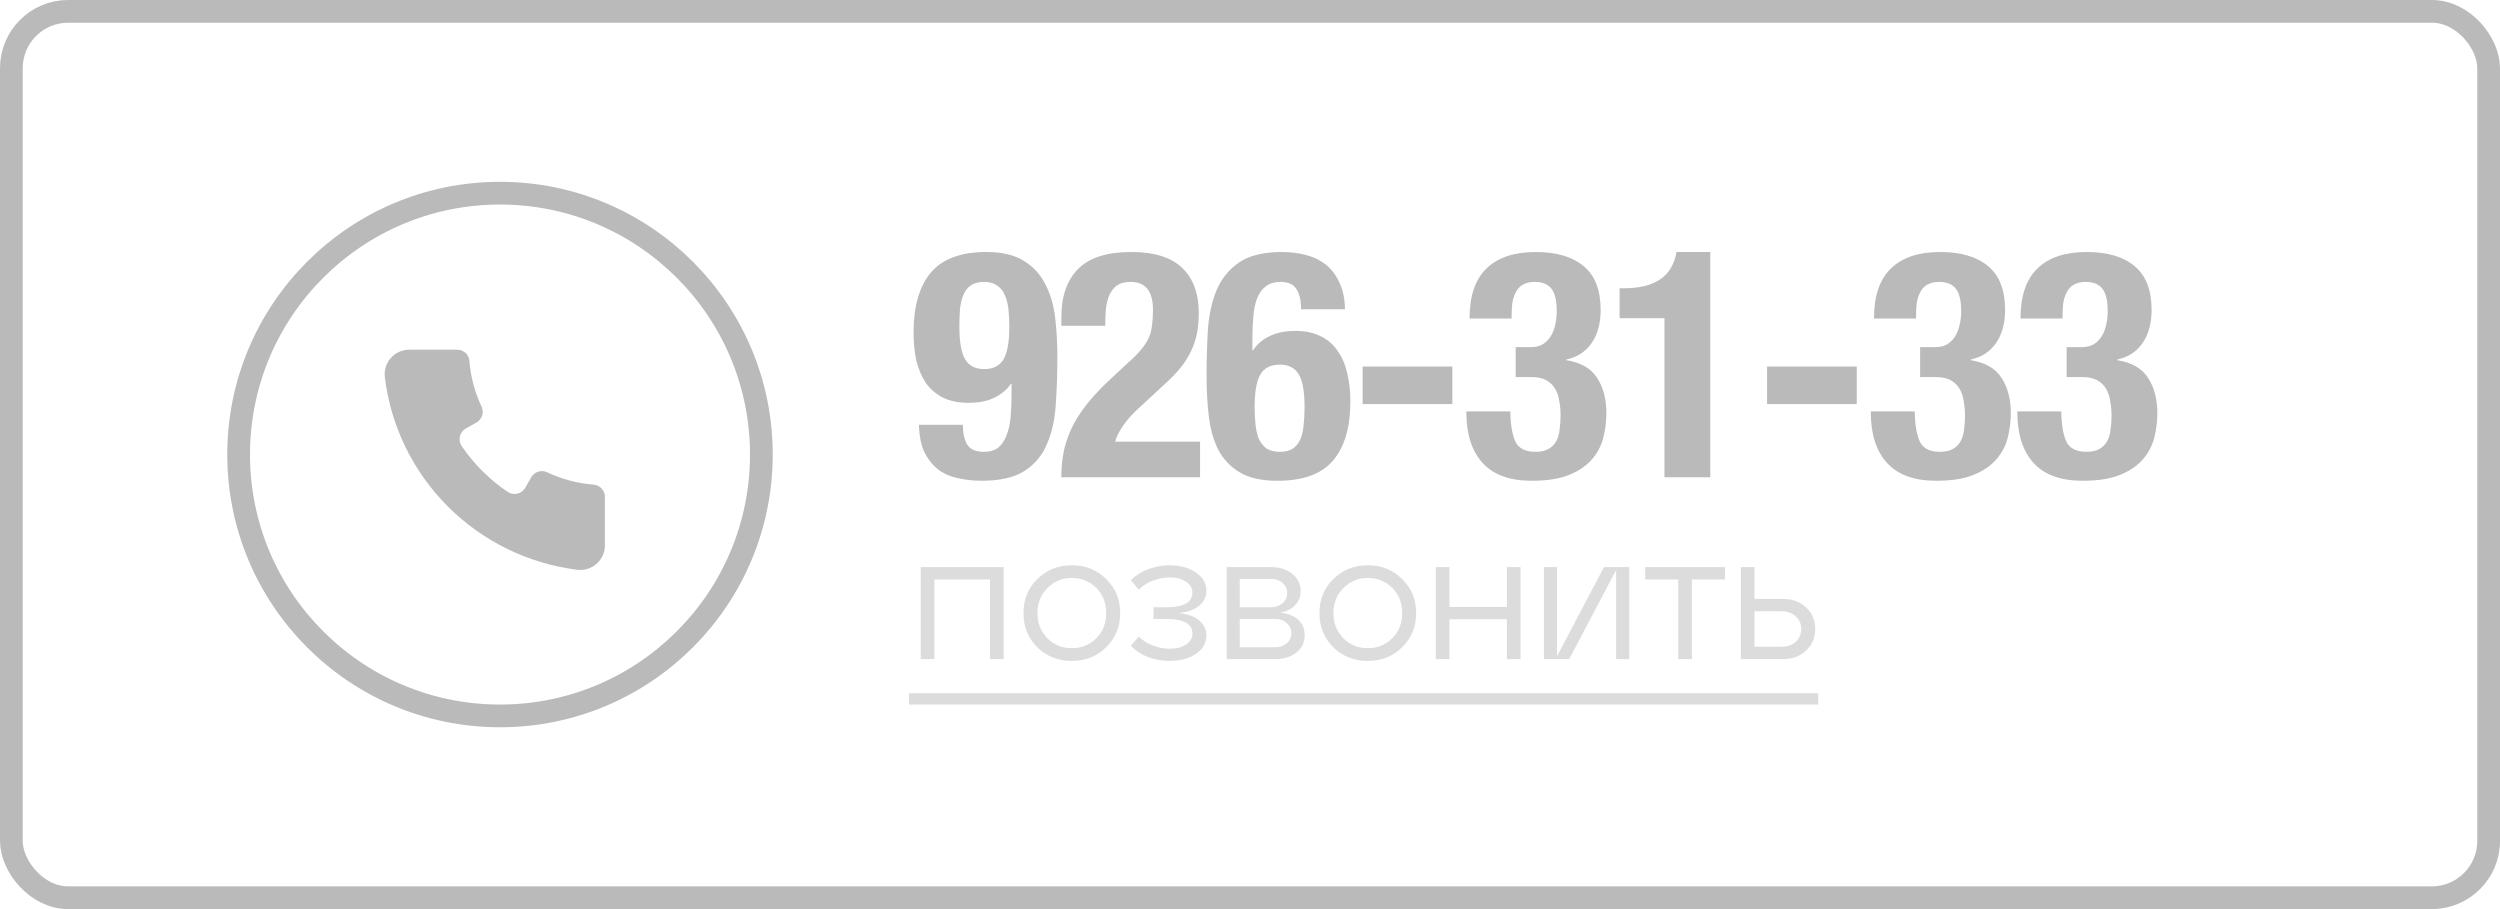<?xml version="1.0" encoding="UTF-8"?> <svg xmlns="http://www.w3.org/2000/svg" width="110" height="40" viewBox="0 0 110 40" fill="none"><rect x="0.5" y="0.5" width="109" height="39" rx="2.5" stroke="#BABABA"></rect><path d="M42.212 14.364C42.212 15.036 42.296 15.517 42.464 15.806C42.632 16.095 42.912 16.24 43.304 16.24C43.705 16.24 43.99 16.095 44.158 15.806C44.326 15.517 44.41 15.036 44.41 14.364C44.41 14.084 44.396 13.823 44.368 13.58C44.34 13.337 44.284 13.132 44.2 12.964C44.125 12.787 44.013 12.651 43.864 12.558C43.724 12.455 43.537 12.404 43.304 12.404C43.061 12.404 42.865 12.455 42.716 12.558C42.576 12.651 42.469 12.787 42.394 12.964C42.319 13.141 42.268 13.351 42.24 13.594C42.221 13.827 42.212 14.084 42.212 14.364ZM42.366 18.69C42.366 19.063 42.431 19.357 42.562 19.572C42.702 19.777 42.94 19.88 43.276 19.88C43.547 19.88 43.761 19.819 43.92 19.698C44.079 19.567 44.2 19.39 44.284 19.166C44.377 18.942 44.438 18.676 44.466 18.368C44.494 18.06 44.508 17.724 44.508 17.36V16.884H44.48C44.312 17.136 44.069 17.341 43.752 17.5C43.444 17.649 43.066 17.724 42.618 17.724C42.179 17.724 41.806 17.649 41.498 17.5C41.19 17.341 40.938 17.127 40.742 16.856C40.555 16.576 40.415 16.249 40.322 15.876C40.238 15.493 40.196 15.078 40.196 14.63C40.196 13.482 40.448 12.605 40.952 11.998C41.465 11.391 42.282 11.088 43.402 11.088C44.093 11.088 44.643 11.219 45.054 11.48C45.465 11.732 45.777 12.073 45.992 12.502C46.216 12.922 46.361 13.412 46.426 13.972C46.491 14.532 46.524 15.115 46.524 15.722C46.524 16.431 46.501 17.117 46.454 17.78C46.417 18.433 46.291 19.012 46.076 19.516C45.871 20.02 45.539 20.421 45.082 20.72C44.634 21.009 44.004 21.154 43.192 21.154C42.837 21.154 42.492 21.117 42.156 21.042C41.829 20.977 41.54 20.851 41.288 20.664C41.036 20.468 40.831 20.211 40.672 19.894C40.523 19.567 40.443 19.166 40.434 18.69H42.366ZM52.803 21H46.699C46.699 20.561 46.741 20.151 46.825 19.768C46.918 19.385 47.053 19.021 47.231 18.676C47.417 18.331 47.646 17.995 47.917 17.668C48.197 17.332 48.519 16.996 48.883 16.66L49.695 15.904C49.919 15.708 50.096 15.526 50.227 15.358C50.367 15.19 50.474 15.022 50.549 14.854C50.623 14.686 50.67 14.504 50.689 14.308C50.717 14.112 50.731 13.888 50.731 13.636C50.731 12.815 50.404 12.404 49.751 12.404C49.499 12.404 49.298 12.455 49.149 12.558C49.009 12.661 48.897 12.801 48.813 12.978C48.738 13.155 48.687 13.361 48.659 13.594C48.64 13.827 48.631 14.075 48.631 14.336H46.699V13.958C46.699 13.034 46.946 12.325 47.441 11.83C47.935 11.335 48.715 11.088 49.779 11.088C50.787 11.088 51.533 11.321 52.019 11.788C52.504 12.255 52.747 12.922 52.747 13.79C52.747 14.107 52.719 14.406 52.663 14.686C52.607 14.957 52.518 15.218 52.397 15.47C52.275 15.722 52.117 15.969 51.921 16.212C51.725 16.445 51.487 16.688 51.207 16.94L50.087 17.976C49.788 18.247 49.555 18.513 49.387 18.774C49.219 19.026 49.111 19.245 49.065 19.432H52.803V21ZM55.203 17.92C55.203 18.2 55.217 18.461 55.245 18.704C55.273 18.947 55.325 19.157 55.399 19.334C55.483 19.502 55.595 19.637 55.735 19.74C55.885 19.833 56.076 19.88 56.309 19.88C56.552 19.88 56.743 19.833 56.883 19.74C57.032 19.637 57.145 19.497 57.219 19.32C57.294 19.143 57.34 18.937 57.359 18.704C57.387 18.461 57.401 18.2 57.401 17.92C57.401 17.248 57.317 16.767 57.149 16.478C56.981 16.189 56.701 16.044 56.309 16.044C55.908 16.044 55.623 16.189 55.455 16.478C55.287 16.767 55.203 17.248 55.203 17.92ZM57.247 13.608C57.247 13.216 57.177 12.917 57.037 12.712C56.907 12.507 56.673 12.404 56.337 12.404C56.076 12.404 55.861 12.469 55.693 12.6C55.535 12.721 55.408 12.894 55.315 13.118C55.231 13.342 55.175 13.608 55.147 13.916C55.119 14.224 55.105 14.56 55.105 14.924V15.414H55.133C55.301 15.153 55.539 14.947 55.847 14.798C56.164 14.639 56.547 14.56 56.995 14.56C57.434 14.56 57.807 14.639 58.115 14.798C58.423 14.947 58.67 15.162 58.857 15.442C59.053 15.713 59.193 16.039 59.277 16.422C59.37 16.795 59.417 17.206 59.417 17.654C59.417 18.802 59.16 19.675 58.647 20.272C58.143 20.86 57.331 21.154 56.211 21.154C55.52 21.154 54.97 21.033 54.559 20.79C54.148 20.547 53.831 20.216 53.607 19.796C53.392 19.367 53.252 18.872 53.187 18.312C53.122 17.752 53.089 17.169 53.089 16.562C53.089 15.862 53.108 15.185 53.145 14.532C53.192 13.869 53.318 13.286 53.523 12.782C53.738 12.269 54.069 11.858 54.517 11.55C54.965 11.242 55.6 11.088 56.421 11.088C56.776 11.088 57.117 11.13 57.443 11.214C57.779 11.298 58.073 11.438 58.325 11.634C58.577 11.83 58.778 12.091 58.927 12.418C59.086 12.735 59.17 13.132 59.179 13.608H57.247ZM63.904 16.128V17.78H59.956V16.128H63.904ZM66.453 18.102C66.463 18.681 66.537 19.124 66.677 19.432C66.827 19.731 67.121 19.88 67.559 19.88C67.802 19.88 67.993 19.838 68.133 19.754C68.283 19.67 68.395 19.558 68.469 19.418C68.553 19.269 68.605 19.096 68.623 18.9C68.651 18.704 68.665 18.499 68.665 18.284C68.665 18.06 68.647 17.85 68.609 17.654C68.581 17.449 68.521 17.267 68.427 17.108C68.334 16.949 68.203 16.823 68.035 16.73C67.867 16.637 67.643 16.59 67.363 16.59H66.691V15.274H67.349C67.564 15.274 67.741 15.232 67.881 15.148C68.031 15.055 68.147 14.938 68.231 14.798C68.325 14.649 68.39 14.481 68.427 14.294C68.474 14.107 68.497 13.911 68.497 13.706C68.497 13.23 68.418 12.894 68.259 12.698C68.101 12.502 67.858 12.404 67.531 12.404C67.317 12.404 67.139 12.446 66.999 12.53C66.869 12.605 66.766 12.717 66.691 12.866C66.617 13.006 66.565 13.174 66.537 13.37C66.519 13.566 66.509 13.781 66.509 14.014H64.661C64.661 13.025 64.909 12.292 65.403 11.816C65.898 11.331 66.621 11.088 67.573 11.088C68.479 11.088 69.179 11.293 69.673 11.704C70.177 12.115 70.429 12.759 70.429 13.636C70.429 14.233 70.294 14.723 70.023 15.106C69.762 15.479 69.393 15.717 68.917 15.82V15.848C69.561 15.951 70.014 16.212 70.275 16.632C70.546 17.043 70.681 17.561 70.681 18.186C70.681 18.522 70.639 18.867 70.555 19.222C70.471 19.577 70.308 19.899 70.065 20.188C69.823 20.477 69.487 20.711 69.057 20.888C68.637 21.065 68.082 21.154 67.391 21.154C66.43 21.154 65.711 20.893 65.235 20.37C64.759 19.847 64.521 19.105 64.521 18.144V18.102H66.453ZM73.236 21V14H71.262V12.684H71.444C72.116 12.684 72.643 12.558 73.026 12.306C73.418 12.054 73.665 11.648 73.768 11.088H75.252V21H73.236ZM81.698 16.128V17.78H77.751V16.128H81.698ZM84.248 18.102C84.257 18.681 84.332 19.124 84.472 19.432C84.621 19.731 84.915 19.88 85.354 19.88C85.597 19.88 85.788 19.838 85.928 19.754C86.077 19.67 86.189 19.558 86.264 19.418C86.348 19.269 86.399 19.096 86.418 18.9C86.446 18.704 86.46 18.499 86.46 18.284C86.46 18.06 86.441 17.85 86.404 17.654C86.376 17.449 86.315 17.267 86.222 17.108C86.129 16.949 85.998 16.823 85.83 16.73C85.662 16.637 85.438 16.59 85.158 16.59H84.486V15.274H85.144C85.359 15.274 85.536 15.232 85.676 15.148C85.825 15.055 85.942 14.938 86.026 14.798C86.119 14.649 86.185 14.481 86.222 14.294C86.269 14.107 86.292 13.911 86.292 13.706C86.292 13.23 86.213 12.894 86.054 12.698C85.895 12.502 85.653 12.404 85.326 12.404C85.111 12.404 84.934 12.446 84.794 12.53C84.663 12.605 84.561 12.717 84.486 12.866C84.411 13.006 84.36 13.174 84.332 13.37C84.313 13.566 84.304 13.781 84.304 14.014H82.456C82.456 13.025 82.703 12.292 83.198 11.816C83.693 11.331 84.416 11.088 85.368 11.088C86.273 11.088 86.973 11.293 87.468 11.704C87.972 12.115 88.224 12.759 88.224 13.636C88.224 14.233 88.089 14.723 87.818 15.106C87.557 15.479 87.188 15.717 86.712 15.82V15.848C87.356 15.951 87.809 16.212 88.07 16.632C88.341 17.043 88.476 17.561 88.476 18.186C88.476 18.522 88.434 18.867 88.35 19.222C88.266 19.577 88.103 19.899 87.86 20.188C87.617 20.477 87.281 20.711 86.852 20.888C86.432 21.065 85.877 21.154 85.186 21.154C84.225 21.154 83.506 20.893 83.03 20.37C82.554 19.847 82.316 19.105 82.316 18.144V18.102H84.248ZM90.695 18.102C90.704 18.681 90.779 19.124 90.919 19.432C91.068 19.731 91.362 19.88 91.801 19.88C92.043 19.88 92.235 19.838 92.375 19.754C92.524 19.67 92.636 19.558 92.711 19.418C92.795 19.269 92.846 19.096 92.865 18.9C92.893 18.704 92.907 18.499 92.907 18.284C92.907 18.06 92.888 17.85 92.851 17.654C92.823 17.449 92.762 17.267 92.669 17.108C92.575 16.949 92.445 16.823 92.277 16.73C92.109 16.637 91.885 16.59 91.605 16.59H90.933V15.274H91.591C91.805 15.274 91.983 15.232 92.123 15.148C92.272 15.055 92.389 14.938 92.473 14.798C92.566 14.649 92.631 14.481 92.669 14.294C92.715 14.107 92.739 13.911 92.739 13.706C92.739 13.23 92.659 12.894 92.501 12.698C92.342 12.502 92.099 12.404 91.773 12.404C91.558 12.404 91.381 12.446 91.241 12.53C91.11 12.605 91.007 12.717 90.933 12.866C90.858 13.006 90.807 13.174 90.779 13.37C90.76 13.566 90.751 13.781 90.751 14.014H88.903C88.903 13.025 89.15 12.292 89.645 11.816C90.139 11.331 90.863 11.088 91.815 11.088C92.72 11.088 93.42 11.293 93.915 11.704C94.419 12.115 94.671 12.759 94.671 13.636C94.671 14.233 94.535 14.723 94.265 15.106C94.003 15.479 93.635 15.717 93.159 15.82V15.848C93.803 15.951 94.255 16.212 94.517 16.632C94.787 17.043 94.923 17.561 94.923 18.186C94.923 18.522 94.881 18.867 94.797 19.222C94.713 19.577 94.549 19.899 94.307 20.188C94.064 20.477 93.728 20.711 93.299 20.888C92.879 21.065 92.323 21.154 91.633 21.154C90.671 21.154 89.953 20.893 89.477 20.37C89.001 19.847 88.763 19.105 88.763 18.144V18.102H90.695Z" fill="#BABABA"></path><path opacity="0.5" d="M41.112 29H40.512V24.952H44.16V29H43.56V25.496H41.112V29ZM45.64 28.48C45.234 28.075 45.032 27.573 45.032 26.976C45.032 26.379 45.234 25.88 45.64 25.48C46.05 25.075 46.557 24.872 47.16 24.872C47.762 24.872 48.266 25.075 48.672 25.48C49.082 25.88 49.288 26.379 49.288 26.976C49.288 27.573 49.082 28.075 48.672 28.48C48.266 28.88 47.762 29.08 47.16 29.08C46.557 29.08 46.05 28.88 45.64 28.48ZM46.08 25.88C45.792 26.173 45.648 26.539 45.648 26.976C45.648 27.413 45.792 27.781 46.08 28.08C46.373 28.373 46.733 28.52 47.16 28.52C47.592 28.52 47.952 28.373 48.24 28.08C48.528 27.787 48.672 27.419 48.672 26.976C48.672 26.533 48.528 26.165 48.24 25.872C47.952 25.579 47.592 25.432 47.16 25.432C46.733 25.432 46.373 25.581 46.08 25.88ZM51.867 26.976C52.278 27.019 52.582 27.131 52.779 27.312C52.982 27.493 53.083 27.704 53.083 27.944C53.083 28.291 52.926 28.568 52.611 28.776C52.302 28.979 51.918 29.08 51.459 29.08C51.134 29.08 50.819 29.024 50.515 28.912C50.211 28.795 49.958 28.629 49.755 28.416L50.107 28.008C50.283 28.184 50.494 28.317 50.739 28.408C50.99 28.499 51.23 28.544 51.459 28.544C51.763 28.544 52.006 28.483 52.187 28.36C52.374 28.232 52.467 28.072 52.467 27.88C52.467 27.448 52.078 27.232 51.299 27.232H50.755V26.72H51.299C52.078 26.72 52.467 26.504 52.467 26.072C52.467 25.88 52.374 25.723 52.187 25.6C52.006 25.472 51.763 25.408 51.459 25.408C51.23 25.408 50.99 25.453 50.739 25.544C50.494 25.635 50.283 25.768 50.107 25.944L49.755 25.536C49.958 25.323 50.211 25.16 50.515 25.048C50.819 24.931 51.134 24.872 51.459 24.872C51.918 24.872 52.302 24.976 52.611 25.184C52.926 25.387 53.083 25.661 53.083 26.008C53.083 26.248 52.982 26.459 52.779 26.64C52.582 26.816 52.278 26.928 51.867 26.976ZM56.333 26.96C56.68 26.997 56.944 27.101 57.125 27.272C57.312 27.443 57.405 27.669 57.405 27.952C57.405 28.261 57.285 28.515 57.045 28.712C56.805 28.904 56.498 29 56.125 29H53.973V24.952H55.933C56.306 24.952 56.616 25.051 56.861 25.248C57.106 25.445 57.229 25.696 57.229 26C57.229 26.245 57.149 26.453 56.989 26.624C56.834 26.789 56.616 26.901 56.333 26.96ZM55.909 25.472H54.549V26.72H55.909C56.122 26.72 56.296 26.661 56.429 26.544C56.568 26.421 56.637 26.269 56.637 26.088C56.637 25.912 56.568 25.765 56.429 25.648C56.296 25.531 56.122 25.472 55.909 25.472ZM54.549 28.48H56.101C56.309 28.48 56.48 28.421 56.613 28.304C56.752 28.187 56.821 28.037 56.821 27.856C56.821 27.68 56.752 27.533 56.613 27.416C56.48 27.293 56.309 27.232 56.101 27.232H54.549V28.48ZM58.663 28.48C58.258 28.075 58.055 27.573 58.055 26.976C58.055 26.379 58.258 25.88 58.663 25.48C59.074 25.075 59.581 24.872 60.183 24.872C60.786 24.872 61.29 25.075 61.695 25.48C62.106 25.88 62.311 26.379 62.311 26.976C62.311 27.573 62.106 28.075 61.695 28.48C61.29 28.88 60.786 29.08 60.183 29.08C59.581 29.08 59.074 28.88 58.663 28.48ZM59.103 25.88C58.815 26.173 58.671 26.539 58.671 26.976C58.671 27.413 58.815 27.781 59.103 28.08C59.397 28.373 59.757 28.52 60.183 28.52C60.615 28.52 60.975 28.373 61.263 28.08C61.551 27.787 61.695 27.419 61.695 26.976C61.695 26.533 61.551 26.165 61.263 25.872C60.975 25.579 60.615 25.432 60.183 25.432C59.757 25.432 59.397 25.581 59.103 25.88ZM63.776 29H63.176V24.952H63.776V26.704H66.304V24.952H66.904V29H66.304V27.248H63.776V29ZM68.51 28.872L70.574 24.952H71.686V29H71.11V25.08L69.046 29H67.934V24.952H68.51V28.872ZM74.443 29H73.843V25.496H72.387V24.952H75.899V25.496H74.443V29ZM78.438 29H76.598V24.952H77.198V26.352H78.438C78.859 26.352 79.203 26.477 79.47 26.728C79.737 26.979 79.87 27.296 79.87 27.68C79.87 28.059 79.737 28.373 79.47 28.624C79.203 28.875 78.859 29 78.438 29ZM77.198 26.896V28.456H78.39C78.646 28.456 78.854 28.384 79.014 28.24C79.174 28.091 79.254 27.904 79.254 27.68C79.254 27.451 79.174 27.264 79.014 27.12C78.854 26.971 78.646 26.896 78.39 26.896H77.198Z" fill="#BABABA"></path><circle cx="22" cy="20" r="11.5" stroke="#BABABA"></circle><path d="M26.616 21.865V23.987C26.618 24.143 26.585 24.297 26.521 24.44C26.457 24.582 26.363 24.709 26.245 24.811C26.127 24.914 25.988 24.99 25.838 25.034C25.688 25.078 25.53 25.089 25.375 25.067C23.227 24.792 21.232 23.813 19.704 22.284C18.175 20.755 17.202 18.763 16.935 16.622C16.913 16.468 16.924 16.311 16.968 16.162C17.012 16.013 17.087 15.875 17.19 15.757C17.292 15.64 17.419 15.546 17.561 15.482C17.703 15.418 17.858 15.385 18.014 15.386H20.111C20.245 15.385 20.375 15.434 20.475 15.522C20.575 15.611 20.639 15.734 20.653 15.866C20.707 16.574 20.891 17.266 21.196 17.907C21.248 18.029 21.253 18.165 21.212 18.29C21.17 18.416 21.083 18.521 20.968 18.587L20.502 18.852C20.435 18.889 20.376 18.939 20.33 19C20.284 19.061 20.251 19.132 20.234 19.206C20.218 19.281 20.217 19.358 20.232 19.433C20.247 19.508 20.278 19.578 20.323 19.64C20.859 20.423 21.537 21.099 22.323 21.633C22.385 21.677 22.456 21.708 22.531 21.724C22.607 21.739 22.684 21.738 22.759 21.721C22.834 21.704 22.904 21.672 22.965 21.626C23.027 21.58 23.077 21.522 23.114 21.455L23.38 20.99C23.45 20.874 23.561 20.789 23.692 20.751C23.823 20.712 23.963 20.725 24.085 20.785C24.729 21.088 25.423 21.271 26.134 21.325C26.267 21.34 26.39 21.403 26.479 21.503C26.568 21.602 26.617 21.731 26.616 21.865Z" fill="#BABABA"></path><line opacity="0.5" x1="40" y1="30.75" x2="80" y2="30.75" stroke="#BABABA" stroke-width="0.5"></line></svg> 